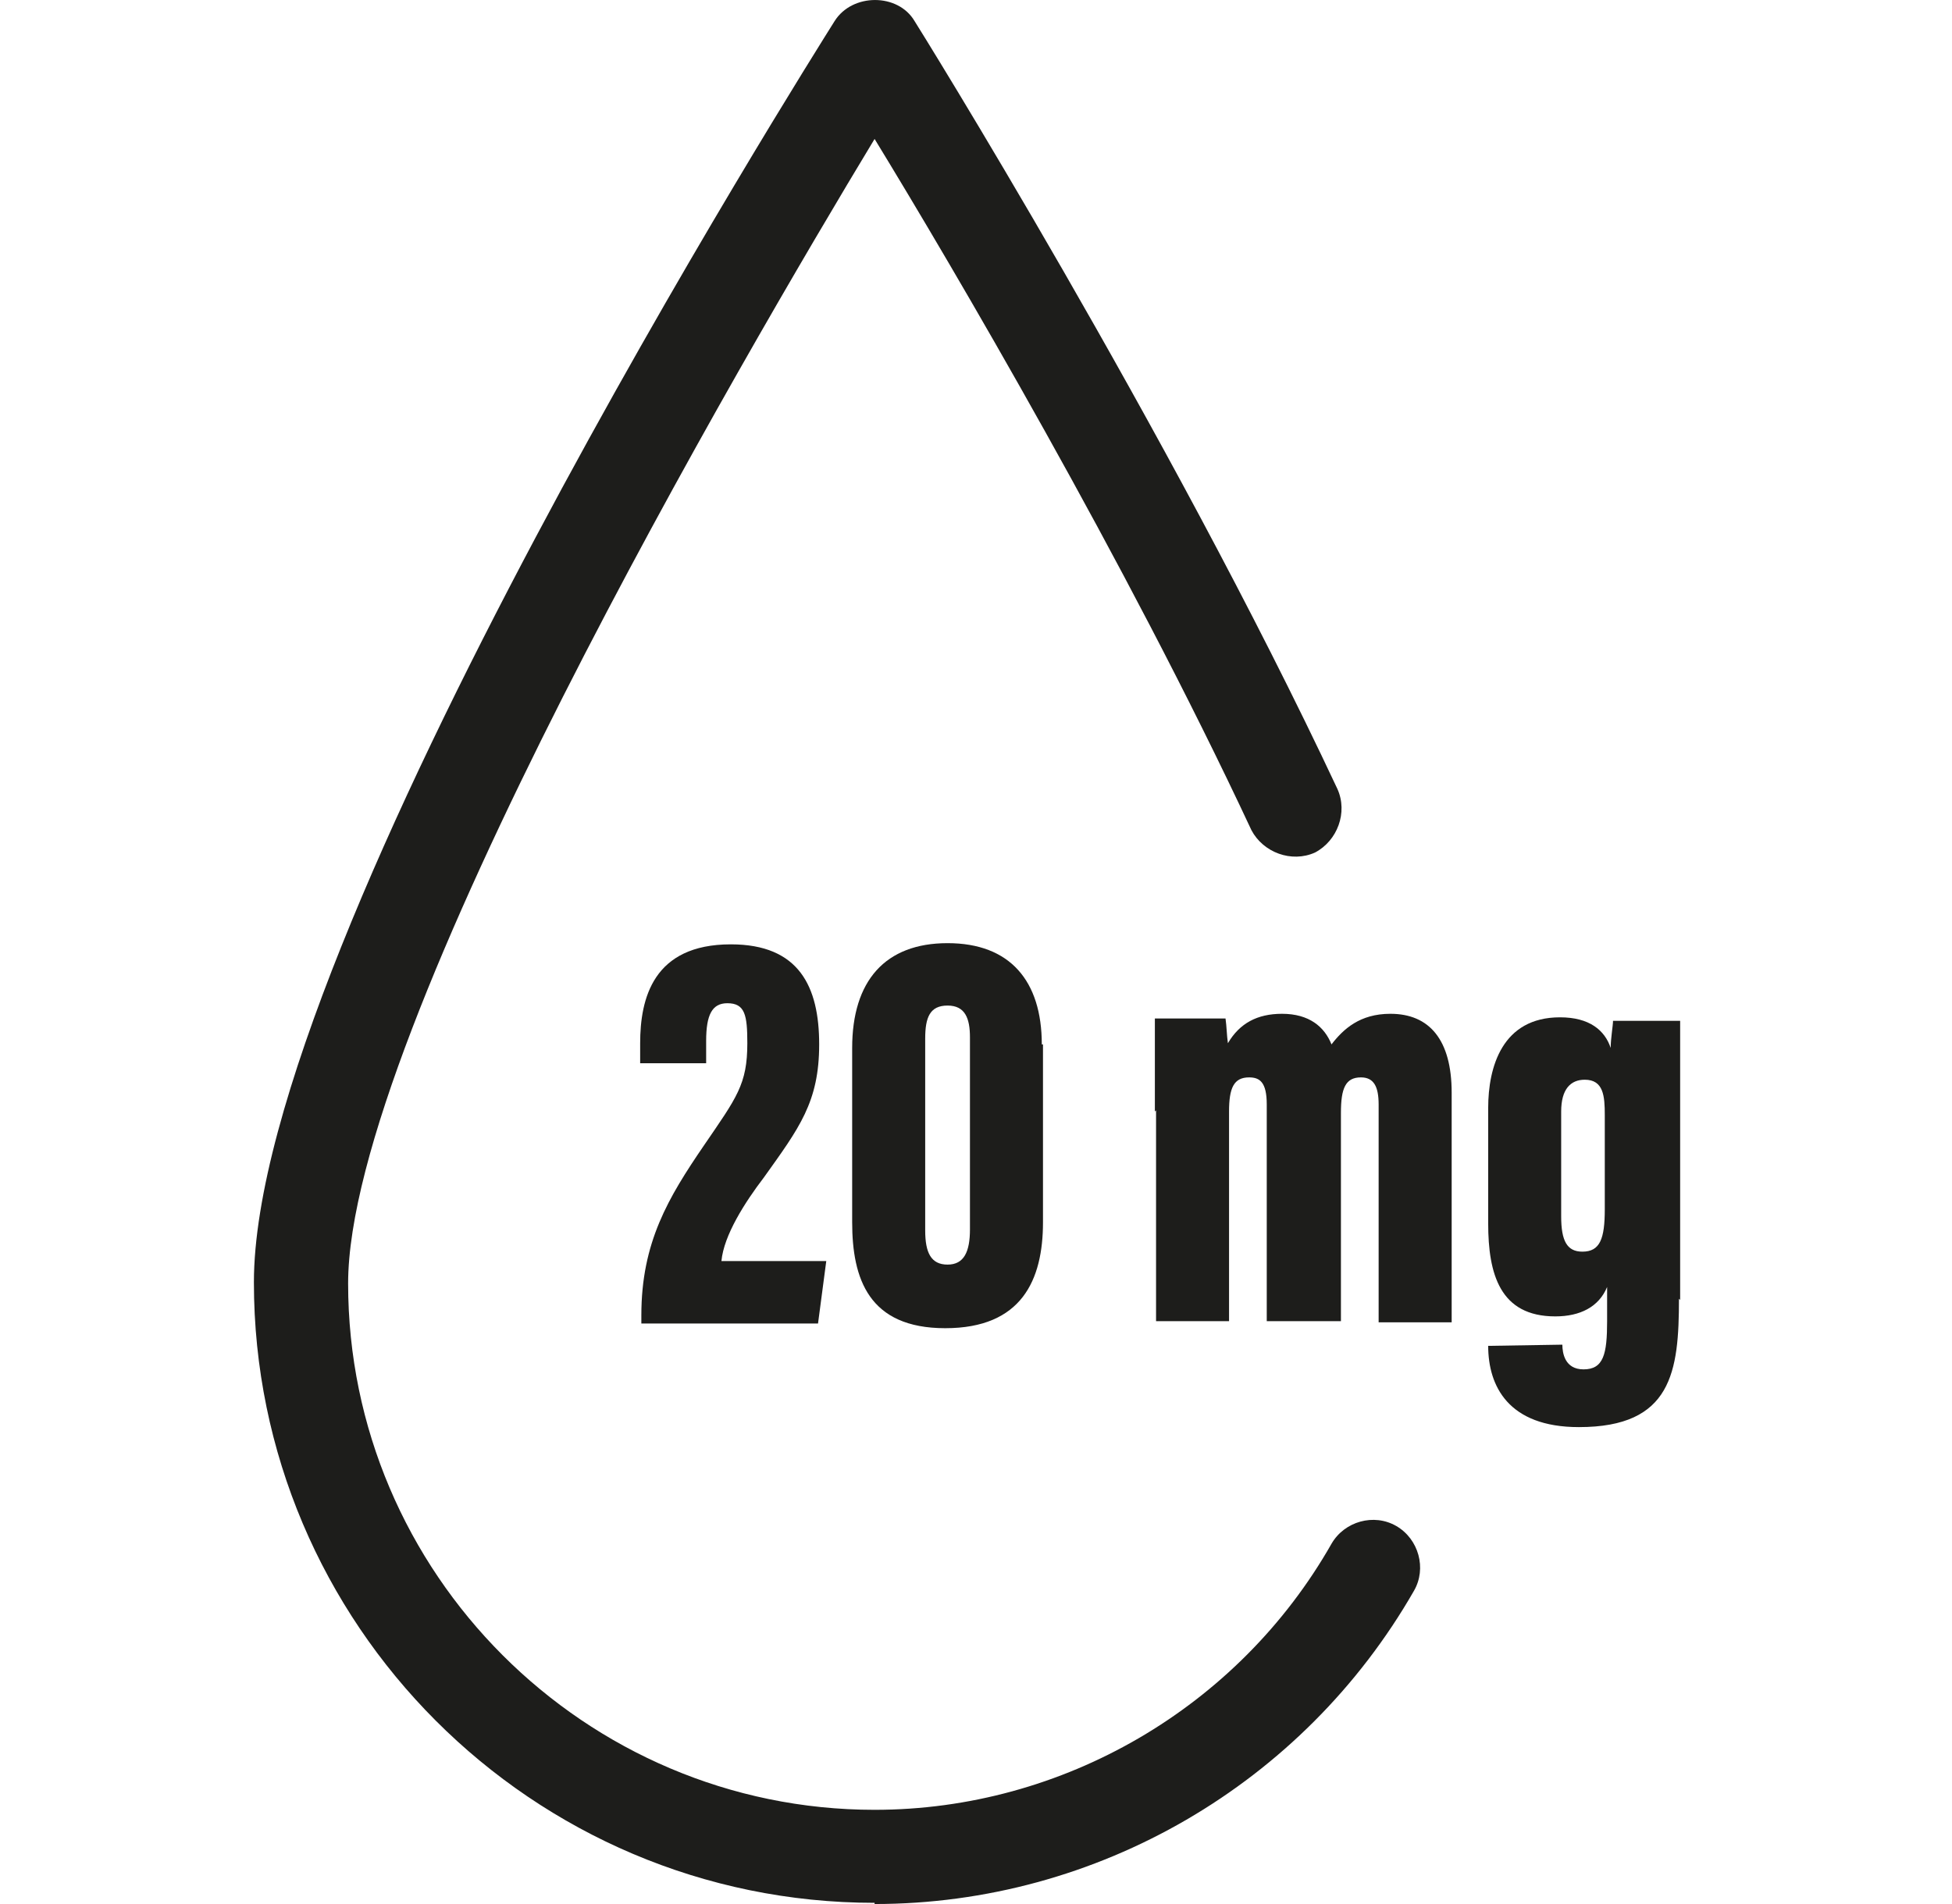 <svg width="41" height="40" viewBox="0 0 41 40" fill="none" xmlns="http://www.w3.org/2000/svg">
<path d="M18.37 39.975C11.171 39.975 5.333 34.113 5.333 26.939C5.333 19.765 17.034 1.237 17.529 0.445C17.9 -0.148 18.864 -0.148 19.211 0.445C19.26 0.519 24.529 8.98 28.091 16.574C28.314 17.069 28.091 17.662 27.621 17.91C27.127 18.132 26.533 17.91 26.285 17.44C23.639 11.775 20.002 5.591 18.37 2.919C15.649 7.421 7.312 21.67 7.312 26.963C7.312 33.049 12.284 38.021 18.37 38.021C22.328 38.021 26.013 35.869 27.968 32.43C28.24 31.96 28.858 31.787 29.328 32.059C29.798 32.331 29.971 32.95 29.699 33.42C27.374 37.477 23.045 40 18.37 40V39.975Z" fill="#1D1D1B"/>
<path d="M13.471 27.804V27.631C13.471 26.097 14.04 25.157 14.782 24.069C15.475 23.055 15.697 22.782 15.697 21.916C15.697 21.323 15.648 21.076 15.277 21.076C14.955 21.076 14.832 21.323 14.832 21.867V22.337H13.446V21.916C13.446 20.977 13.718 19.839 15.351 19.839C16.786 19.839 17.206 20.729 17.206 21.941C17.206 23.153 16.786 23.698 16.044 24.737C15.648 25.256 15.203 25.949 15.153 26.493H17.355L17.182 27.804H13.471Z" fill="#1D1D1B"/>
<path d="M21.907 21.941V25.677C21.907 26.889 21.462 27.903 19.854 27.903C18.246 27.903 17.899 26.864 17.899 25.677V22.016C17.899 20.606 18.592 19.814 19.903 19.814C21.214 19.814 21.882 20.606 21.882 21.941H21.907ZM19.433 21.818V25.85C19.433 26.32 19.557 26.567 19.903 26.567C20.25 26.567 20.373 26.295 20.373 25.825V21.793C20.373 21.397 20.274 21.125 19.903 21.125C19.532 21.125 19.433 21.372 19.433 21.818Z" fill="#1D1D1B"/>
<path d="M24.257 23.351C24.257 21.966 24.257 21.62 24.257 21.397H25.741C25.766 21.57 25.766 21.743 25.791 21.916C26.038 21.496 26.409 21.298 26.928 21.298C27.497 21.298 27.819 21.57 27.967 21.941C28.215 21.62 28.561 21.298 29.204 21.298C30.021 21.298 30.491 21.842 30.491 22.956V27.779H28.957V23.203C28.957 22.832 28.858 22.634 28.586 22.634C28.264 22.634 28.165 22.857 28.165 23.376V27.755H26.607V23.203C26.607 22.733 26.459 22.634 26.236 22.634C25.914 22.634 25.815 22.857 25.815 23.351V27.755H24.282V23.326L24.257 23.351Z" fill="#1D1D1B"/>
<path d="M35.265 27.284C35.265 28.818 35.117 29.981 33.163 29.981C31.678 29.981 31.258 29.115 31.258 28.274L32.816 28.249C32.816 28.422 32.866 28.768 33.261 28.768C33.682 28.768 33.756 28.447 33.756 27.754V27.037C33.583 27.457 33.187 27.655 32.668 27.655C31.505 27.655 31.258 26.765 31.258 25.701V23.277C31.258 22.411 31.555 21.372 32.767 21.372C33.385 21.372 33.707 21.644 33.831 22.015C33.831 21.817 33.88 21.545 33.88 21.446H35.29C35.29 21.867 35.29 22.46 35.29 23.203V27.309L35.265 27.284ZM32.791 25.553C32.791 26.072 32.915 26.295 33.237 26.295C33.608 26.295 33.707 26.023 33.707 25.404V23.425C33.707 23.029 33.682 22.683 33.286 22.683C32.989 22.683 32.791 22.881 32.791 23.351V25.553Z" fill="#1D1D1B"/>
</svg>

